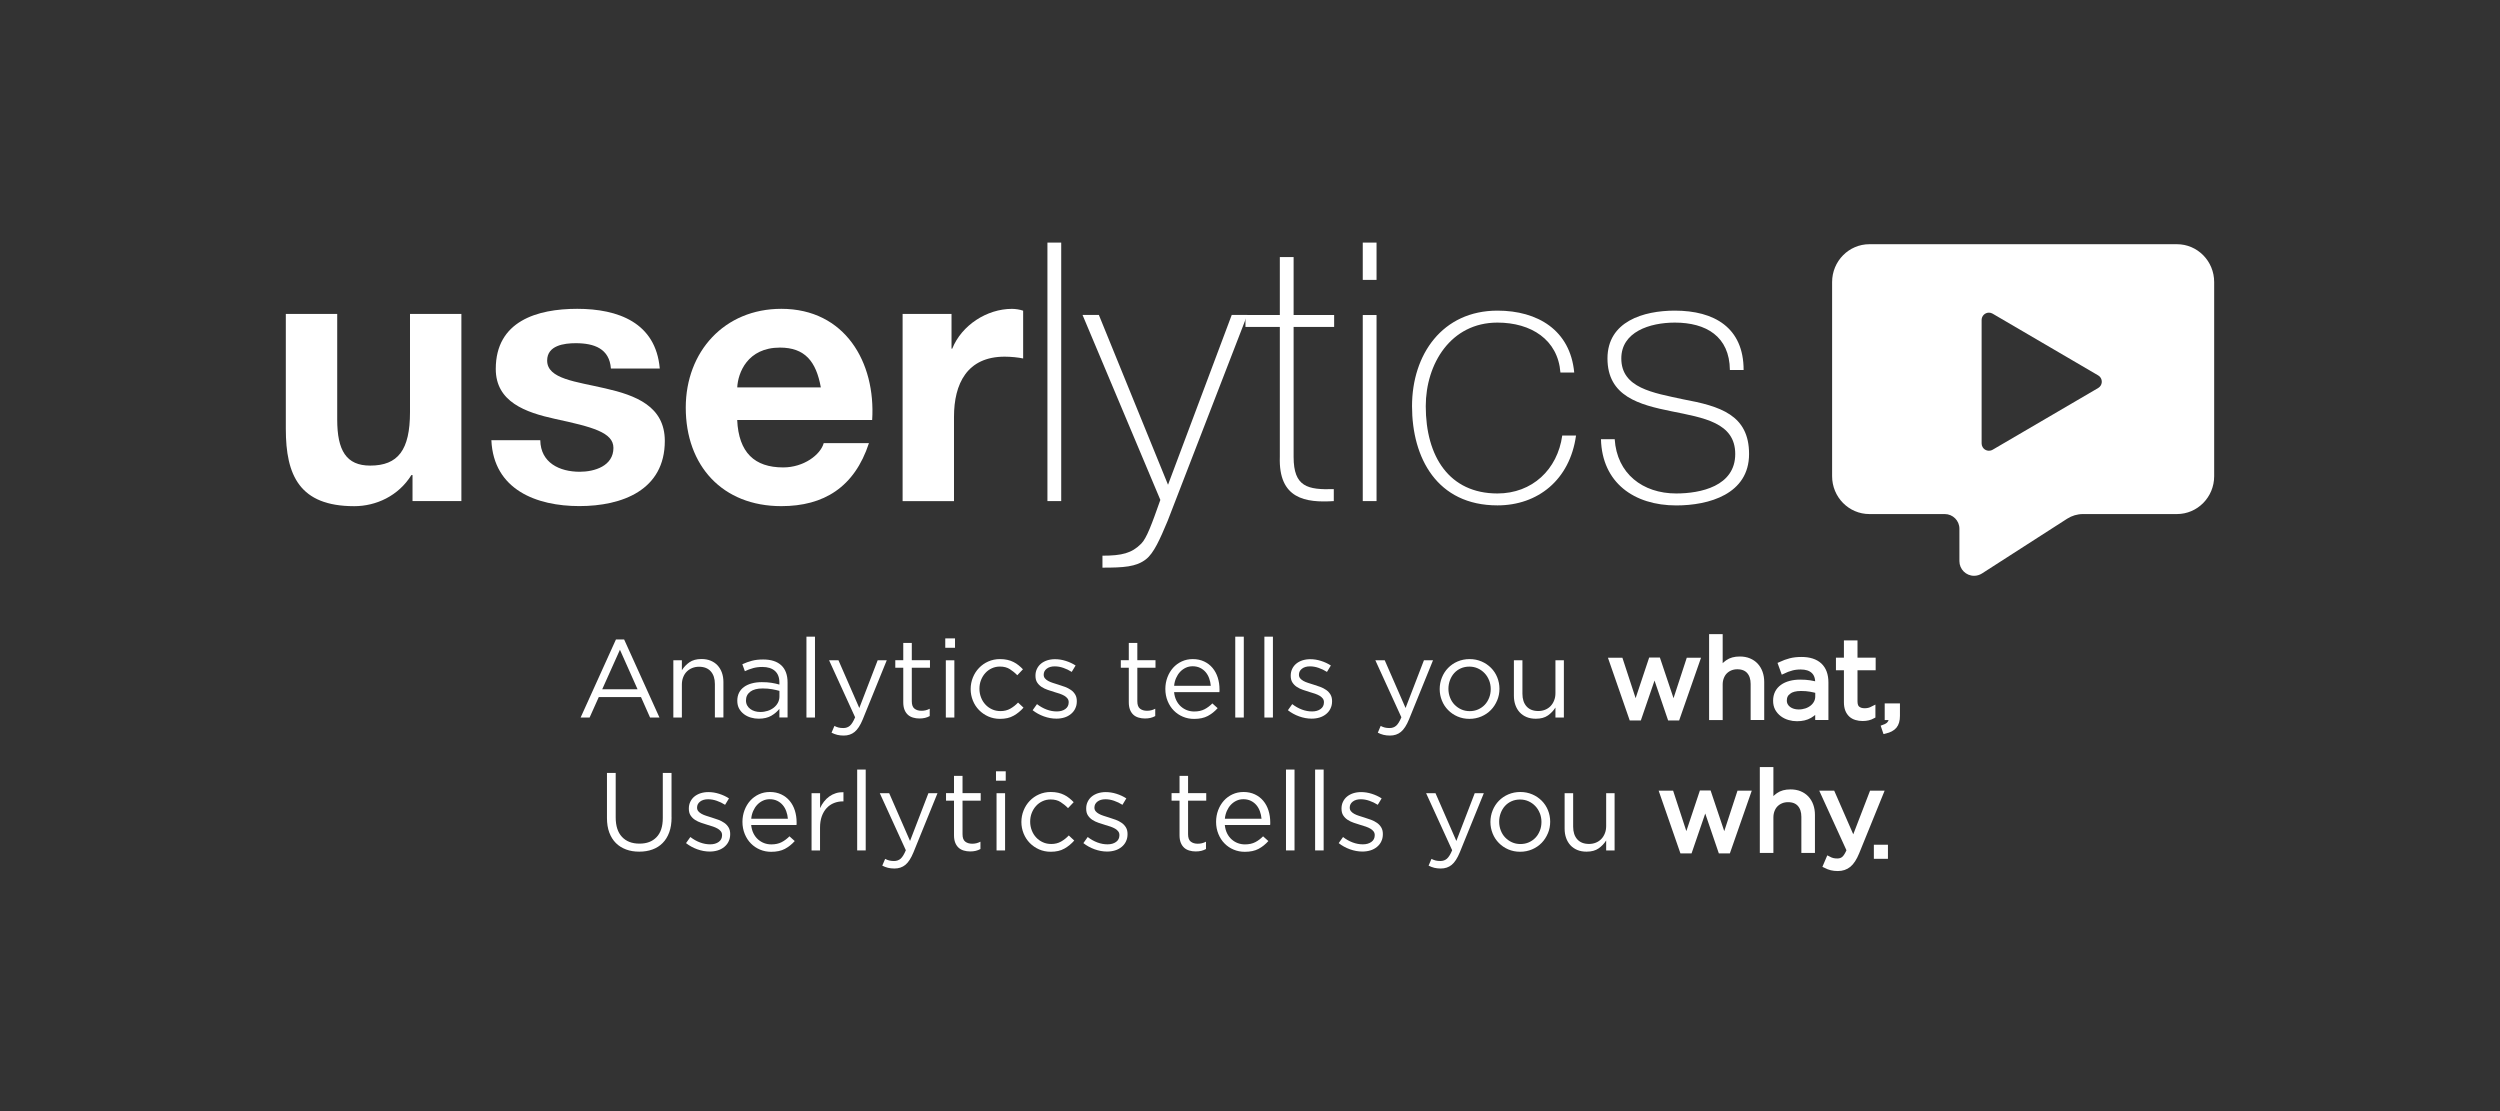 <svg width="900" height="400" viewBox="0 0 900 400" fill="none" xmlns="http://www.w3.org/2000/svg">
<rect x="0" y="0" width="900" height="400" fill="#333333" stroke="none"/>
<path d="M166.099 180.389H148.508V171.013H148.108C143.42 178.572 135.333 182.225 127.519 182.225C107.839 182.225 102.896 171.14 102.896 154.458V113.008H121.396V151.06C121.396 162.145 124.648 167.615 133.262 167.615C143.293 167.615 147.6 162.018 147.6 148.334V113.008H166.099V180.389Z" fill="white"/>
<path d="M194.503 158.496C194.63 166.582 201.408 169.835 208.714 169.835C214.056 169.835 220.834 167.745 220.834 161.24C220.834 155.643 213.148 153.68 199.846 150.809C189.161 148.465 178.475 144.685 178.475 132.819C178.475 115.61 193.34 111.176 207.805 111.176C222.524 111.176 236.081 116.137 237.516 132.673H219.926C219.399 125.513 213.929 123.551 207.278 123.551C203.098 123.551 196.975 124.332 196.975 129.802C196.975 136.453 207.405 137.362 217.963 139.833C228.775 142.304 239.333 146.211 239.333 158.732C239.333 176.449 223.96 182.192 208.568 182.192C193.177 182.192 177.676 176.322 176.895 158.477H194.485L194.503 158.496Z" fill="white"/>
<path d="M265.39 151.19C265.917 162.93 271.641 168.272 281.945 168.272C289.377 168.272 295.374 163.711 296.537 159.531H312.819C307.604 175.432 296.537 182.21 281.273 182.21C260.03 182.21 246.873 167.618 246.873 146.756C246.873 126.549 260.811 111.176 281.273 111.176C304.206 111.176 315.29 130.456 313.982 151.19H265.372H265.39ZM295.501 139.47C293.811 130.093 289.759 125.132 280.782 125.132C269.061 125.132 265.663 134.254 265.408 139.47H295.519H295.501Z" fill="white"/>
<path d="M324.958 113.009H342.548V125.529H342.802C346.182 117.061 355.305 111.191 364.3 111.191C365.608 111.191 367.171 111.446 368.334 111.846V129.054C366.644 128.673 363.9 128.4 361.683 128.4C348.127 128.4 343.439 138.177 343.439 150.043V180.408H324.939V113.027L324.958 113.009Z" fill="white"/>
<path d="M382.037 87.332V180.391H377.076V87.332H382.037Z" fill="white"/>
<path d="M389.723 113.385H395.593L420.488 174.516L443.421 113.385H449.018L420.343 187.545C417.599 194.069 415.4 199.139 412.529 201.356C409.004 204.1 404.443 204.354 396.883 204.354V200.047C403.916 200.047 407.441 199.139 410.821 195.741C412.783 193.778 414.601 188.835 417.726 179.967L389.705 113.367L389.723 113.385Z" fill="white"/>
<path d="M480.291 117.701H465.699V164.494C465.699 175.306 470.787 176.36 480.164 176.087V180.394C470.006 181.048 460.23 179.613 460.738 164.494V117.701H448.363V113.394H460.738V92.551H465.699V113.394H480.291V117.701Z" fill="white"/>
<path d="M490.594 100.761V87.332H495.555V100.761H490.594ZM490.594 180.391V113.409H495.555V180.391H490.594Z" fill="white"/>
<path d="M561.756 134.125C560.847 122.259 551.198 116.135 539.077 116.135C522.268 116.135 513.273 130.981 513.273 146.246C513.273 164.363 521.741 177.647 539.077 177.647C551.579 177.647 560.702 169.052 562.41 156.786H567.371C565.154 172.813 553.56 181.936 539.095 181.936C517.325 181.936 508.33 164.854 508.33 146.228C508.33 127.583 519.27 111.828 539.095 111.828C553.56 111.828 565.299 118.861 566.717 134.107H561.756V134.125Z" fill="white"/>
<path d="M581.29 158.094C582.072 170.469 591.321 177.647 603.442 177.647C612.183 177.647 624.685 175.048 624.685 163.436C624.685 152.097 613.219 150.407 601.752 148.063C590.158 145.719 578.692 142.72 578.692 129.037C578.692 115.735 591.594 111.828 602.933 111.828C617.144 111.828 627.702 117.952 627.702 133.198H622.759C622.632 121.078 614.164 116.135 602.951 116.135C593.829 116.135 583.671 119.515 583.671 129.037C583.671 139.722 595.137 141.412 605.95 143.756C619.252 146.228 629.664 149.353 629.664 163.436C629.664 177.901 615.199 181.954 603.46 181.954C588.214 181.954 576.747 173.74 576.348 158.112H581.309L581.29 158.094Z" fill="white"/>
<path d="M783.691 87.914H672.988C665.574 87.914 659.559 94.02 659.559 101.543V171.432C659.559 178.974 665.574 185.061 672.988 185.061H700.118C703.026 185.061 705.388 187.424 705.388 190.331V202.016C705.388 204.923 707.751 207.286 710.658 207.286C711.676 207.286 712.657 206.995 713.511 206.45L744.185 186.733C745.894 185.643 747.856 185.061 749.891 185.061H783.691C791.105 185.061 797.102 178.956 797.102 171.432V101.543C797.102 94.002 791.105 87.914 783.691 87.914ZM713.384 159.639V115.19C713.384 113.736 714.565 112.555 716.019 112.555C716.491 112.555 716.946 112.682 717.345 112.919L755.343 135.143C756.597 135.87 757.015 137.487 756.288 138.741C756.052 139.123 755.743 139.45 755.343 139.686L717.345 161.91C716.092 162.637 714.474 162.219 713.747 160.965C713.511 160.566 713.384 160.111 713.384 159.639Z" fill="white"/>
<path d="M237.406 258.315H234.026L230.755 250.937H215.563L212.256 258.315H209.021L221.742 230.203H224.686L237.406 258.315ZM223.177 233.91L216.799 248.139H229.519L223.177 233.91Z" fill="white"/>
<path d="M245.473 258.311H242.402V237.704H245.473V241.284C246.164 240.176 247.073 239.213 248.181 238.431C249.29 237.65 250.743 237.25 252.524 237.25C253.778 237.25 254.886 237.45 255.85 237.85C256.813 238.249 257.649 238.813 258.321 239.54C258.993 240.267 259.52 241.139 259.884 242.156C260.247 243.174 260.429 244.283 260.429 245.5V258.293H257.358V246.245C257.358 244.337 256.867 242.811 255.886 241.702C254.905 240.594 253.487 240.03 251.652 240.03C250.78 240.03 249.962 240.176 249.199 240.485C248.435 240.794 247.781 241.23 247.218 241.793C246.655 242.356 246.237 243.047 245.928 243.846C245.619 244.646 245.473 245.518 245.473 246.481V258.275V258.311Z" fill="white"/>
<path d="M271.077 240.54C270.078 240.812 269.097 241.176 268.152 241.63L267.243 239.122C268.388 238.595 269.533 238.177 270.714 237.868C271.877 237.559 273.222 237.414 274.748 237.414C277.565 237.414 279.727 238.105 281.254 239.504C282.762 240.903 283.525 242.975 283.525 245.7V258.294H280.581V255.186C279.854 256.113 278.891 256.949 277.692 257.658C276.474 258.366 274.966 258.73 273.131 258.73C272.168 258.73 271.241 258.603 270.314 258.33C269.387 258.057 268.57 257.658 267.843 257.112C267.116 256.567 266.534 255.895 266.08 255.095C265.644 254.296 265.426 253.351 265.426 252.261C265.426 251.17 265.644 250.207 266.062 249.371C266.48 248.535 267.098 247.845 267.879 247.281C268.66 246.718 269.587 246.3 270.677 246.009C271.75 245.719 272.949 245.573 274.239 245.573C275.529 245.573 276.729 245.646 277.71 245.81C278.691 245.973 279.654 246.173 280.581 246.446V245.719C280.581 243.865 280.036 242.466 278.964 241.521C277.892 240.576 276.383 240.104 274.439 240.104C273.222 240.104 272.113 240.249 271.114 240.521L271.077 240.54ZM270.096 249.026C269.06 249.789 268.551 250.843 268.551 252.17C268.551 252.842 268.697 253.424 268.969 253.932C269.242 254.441 269.624 254.877 270.096 255.223C270.568 255.586 271.132 255.859 271.75 256.04C272.367 256.222 273.022 256.313 273.712 256.313C274.657 256.313 275.566 256.168 276.402 255.895C277.238 255.622 277.964 255.223 278.582 254.732C279.2 254.241 279.691 253.66 280.054 252.969C280.418 252.279 280.599 251.534 280.599 250.716V248.717C279.836 248.499 278.946 248.299 277.946 248.117C276.947 247.936 275.82 247.845 274.548 247.845C272.622 247.845 271.132 248.226 270.096 249.008V249.026Z" fill="white"/>
<path d="M290.322 258.311V229.199H293.393V258.311H290.322Z" fill="white"/>
<path d="M310.586 258.989C309.713 261.115 308.732 262.623 307.66 263.496C306.588 264.368 305.279 264.804 303.735 264.804C302.881 264.804 302.117 264.713 301.427 264.55C300.736 264.386 300.046 264.113 299.355 263.768L300.391 261.333C300.9 261.606 301.391 261.787 301.881 261.915C302.372 262.042 302.953 262.096 303.607 262.096C304.534 262.096 305.316 261.824 305.97 261.26C306.606 260.697 307.224 259.698 307.842 258.226L298.465 237.691H301.845L309.35 254.882L315.964 237.691H319.235L310.586 258.989Z" fill="white"/>
<path d="M328.247 252.442C328.247 253.714 328.556 254.604 329.21 255.113C329.864 255.622 330.682 255.876 331.718 255.876C332.245 255.876 332.754 255.822 333.208 255.713C333.662 255.604 334.171 255.422 334.698 255.149V257.784C334.171 258.075 333.608 258.293 333.008 258.438C332.408 258.584 331.736 258.657 330.991 258.657C330.173 258.657 329.392 258.548 328.683 258.329C327.956 258.111 327.338 257.784 326.829 257.312C326.321 256.839 325.903 256.24 325.612 255.495C325.321 254.75 325.176 253.859 325.176 252.823V240.376H322.305V237.668H325.176V231.453H328.247V237.668H334.789V240.376H328.247V252.424V252.442Z" fill="white"/>
<path d="M340.297 233.2V229.82H343.804V233.2H340.297ZM340.497 258.314V237.707H343.568V258.314H340.497Z" fill="white"/>
<path d="M364.882 257.662C363.573 258.426 361.938 258.789 359.993 258.789C358.485 258.789 357.068 258.498 355.796 257.935C354.524 257.372 353.397 256.59 352.452 255.627C351.507 254.664 350.762 253.519 350.235 252.211C349.708 250.902 349.436 249.521 349.436 248.068C349.436 246.614 349.708 245.215 350.235 243.906C350.762 242.598 351.507 241.435 352.452 240.454C353.397 239.472 354.506 238.691 355.796 238.127C357.086 237.564 358.485 237.273 359.993 237.273C360.975 237.273 361.865 237.364 362.665 237.546C363.464 237.728 364.191 237.982 364.864 238.327C365.536 238.654 366.136 239.054 366.699 239.509C367.262 239.963 367.771 240.435 368.262 240.944L366.226 243.088C365.409 242.234 364.5 241.507 363.537 240.89C362.574 240.272 361.375 239.963 359.975 239.963C358.939 239.963 357.976 240.163 357.068 240.581C356.159 240.999 355.378 241.562 354.724 242.289C354.051 243.016 353.542 243.87 353.161 244.833C352.779 245.796 352.597 246.85 352.597 247.959C352.597 249.067 352.797 250.121 353.179 251.102C353.561 252.084 354.088 252.938 354.778 253.665C355.45 254.391 356.25 254.955 357.177 255.373C358.085 255.791 359.103 255.991 360.193 255.991C361.52 255.991 362.701 255.7 363.719 255.118C364.736 254.537 365.663 253.81 366.499 252.919L368.462 254.755C367.426 255.936 366.245 256.899 364.936 257.644L364.882 257.662Z" fill="white"/>
<path d="M387.053 255.153C386.671 255.917 386.144 256.553 385.49 257.08C384.836 257.607 384.073 258.025 383.182 258.297C382.292 258.57 381.329 258.715 380.293 258.715C378.803 258.715 377.294 258.443 375.786 257.897C374.278 257.352 372.933 256.607 371.752 255.68L373.315 253.482C374.423 254.336 375.586 254.99 376.804 255.444C378.021 255.899 379.221 256.117 380.456 256.117C381.692 256.117 382.728 255.826 383.527 255.244C384.327 254.663 384.727 253.863 384.727 252.846V252.773C384.727 252.264 384.581 251.828 384.309 251.465C384.036 251.101 383.655 250.774 383.182 250.483C382.71 250.211 382.146 249.956 381.528 249.738C380.911 249.52 380.256 249.32 379.602 249.139C378.803 248.902 378.003 248.63 377.185 248.357C376.368 248.085 375.641 247.721 374.987 247.303C374.332 246.885 373.805 246.34 373.387 245.704C372.969 245.068 372.77 244.268 372.77 243.305V243.214C372.77 242.342 372.933 241.543 373.297 240.798C373.642 240.071 374.132 239.435 374.75 238.926C375.368 238.417 376.113 238.017 376.985 237.727C377.858 237.454 378.785 237.309 379.802 237.309C381.074 237.309 382.364 237.509 383.673 237.926C384.981 238.344 386.162 238.89 387.216 239.58L385.817 241.888C384.854 241.27 383.854 240.798 382.801 240.434C381.747 240.071 380.729 239.889 379.711 239.889C378.494 239.889 377.512 240.18 376.804 240.743C376.077 241.306 375.732 242.033 375.732 242.869V242.942C375.732 243.414 375.877 243.832 376.168 244.196C376.459 244.559 376.858 244.868 377.349 245.141C377.84 245.413 378.403 245.65 379.039 245.849C379.675 246.067 380.347 246.267 381.038 246.485C381.837 246.722 382.619 246.994 383.418 247.285C384.2 247.576 384.908 247.957 385.544 248.393C386.181 248.83 386.689 249.393 387.071 250.029C387.453 250.665 387.652 251.446 387.652 252.391V252.464C387.652 253.445 387.471 254.318 387.071 255.081L387.053 255.153Z" fill="white"/>
<path d="M409.438 252.442C409.438 253.714 409.747 254.604 410.401 255.113C411.056 255.622 411.873 255.876 412.909 255.876C413.436 255.876 413.945 255.822 414.399 255.713C414.854 255.604 415.362 255.422 415.889 255.149V257.784C415.362 258.075 414.799 258.293 414.199 258.438C413.6 258.584 412.927 258.657 412.182 258.657C411.365 258.657 410.583 258.548 409.874 258.329C409.148 258.111 408.53 257.784 408.021 257.312C407.512 256.839 407.094 256.24 406.803 255.495C406.513 254.75 406.367 253.859 406.367 252.823V240.376H403.496V237.668H406.367V231.453H409.438V237.668H415.98V240.376H409.438V252.424V252.442Z" fill="white"/>
<path d="M423.469 252.12C423.887 252.974 424.432 253.719 425.104 254.319C425.777 254.918 426.522 255.373 427.339 255.682C428.157 255.991 429.029 256.136 429.938 256.136C431.373 256.136 432.609 255.863 433.627 255.336C434.644 254.809 435.589 254.101 436.443 253.228L438.352 254.937C437.316 256.1 436.135 257.045 434.808 257.753C433.481 258.462 431.828 258.807 429.865 258.807C428.448 258.807 427.121 258.553 425.867 258.026C424.614 257.499 423.523 256.772 422.596 255.827C421.652 254.882 420.906 253.737 420.361 252.411C419.816 251.084 419.525 249.612 419.525 248.031C419.525 246.541 419.78 245.142 420.27 243.834C420.761 242.525 421.452 241.38 422.324 240.399C423.196 239.436 424.25 238.654 425.449 238.109C426.667 237.546 427.975 237.273 429.411 237.273C430.919 237.273 432.282 237.564 433.481 238.127C434.681 238.691 435.698 239.472 436.516 240.454C437.334 241.435 437.97 242.598 438.388 243.924C438.806 245.251 439.024 246.668 439.024 248.195V248.631C439.024 248.794 439.024 248.958 438.988 249.158H422.669C422.778 250.266 423.051 251.266 423.469 252.12ZM435.88 246.868C435.807 245.941 435.608 245.051 435.299 244.197C434.99 243.343 434.572 242.598 434.027 241.962C433.481 241.326 432.827 240.817 432.046 240.435C431.264 240.054 430.356 239.854 429.338 239.854C428.448 239.854 427.612 240.036 426.849 240.399C426.085 240.762 425.413 241.253 424.832 241.871C424.25 242.489 423.778 243.234 423.396 244.088C423.014 244.942 422.778 245.869 422.687 246.886H435.88V246.868Z" fill="white"/>
<path d="M444.693 258.311V229.199H447.764V258.311H444.693Z" fill="white"/>
<path d="M455.18 258.311V229.199H458.251V258.311H455.18Z" fill="white"/>
<path d="M478.945 255.153C478.564 255.917 478.037 256.553 477.383 257.08C476.728 257.607 475.965 258.025 475.075 258.297C474.184 258.57 473.221 258.715 472.185 258.715C470.695 258.715 469.187 258.443 467.679 257.897C466.17 257.352 464.826 256.607 463.645 255.68L465.207 253.482C466.316 254.336 467.479 254.99 468.696 255.444C469.914 255.899 471.113 256.117 472.349 256.117C473.585 256.117 474.62 255.826 475.42 255.244C476.22 254.663 476.619 253.863 476.619 252.846V252.773C476.619 252.264 476.474 251.828 476.201 251.465C475.929 251.101 475.547 250.774 475.075 250.483C474.602 250.211 474.039 249.956 473.421 249.738C472.803 249.52 472.149 249.32 471.495 249.139C470.695 248.902 469.896 248.63 469.078 248.357C468.26 248.085 467.533 247.721 466.879 247.303C466.225 246.885 465.698 246.34 465.28 245.704C464.862 245.068 464.662 244.268 464.662 243.305V243.214C464.662 242.342 464.826 241.543 465.189 240.798C465.534 240.071 466.025 239.435 466.643 238.926C467.261 238.417 468.006 238.017 468.878 237.727C469.75 237.454 470.677 237.309 471.695 237.309C472.967 237.309 474.257 237.509 475.565 237.926C476.874 238.344 478.055 238.89 479.109 239.58L477.71 241.888C476.746 241.27 475.747 240.798 474.693 240.434C473.639 240.071 472.621 239.889 471.604 239.889C470.386 239.889 469.405 240.18 468.696 240.743C467.969 241.306 467.624 242.033 467.624 242.869V242.942C467.624 243.414 467.77 243.832 468.06 244.196C468.351 244.559 468.751 244.868 469.241 245.141C469.732 245.413 470.295 245.65 470.932 245.849C471.568 246.067 472.24 246.267 472.93 246.485C473.73 246.722 474.511 246.994 475.311 247.285C476.092 247.576 476.801 247.957 477.437 248.393C478.073 248.83 478.582 249.393 478.963 250.029C479.345 250.665 479.545 251.446 479.545 252.391V252.464C479.545 253.445 479.363 254.318 478.963 255.081L478.945 255.153Z" fill="white"/>
<path d="M507.24 258.989C506.368 261.115 505.386 262.623 504.314 263.496C503.242 264.368 501.934 264.804 500.389 264.804C499.535 264.804 498.772 264.713 498.081 264.55C497.391 264.386 496.7 264.113 496.01 263.768L497.045 261.333C497.554 261.606 498.045 261.787 498.535 261.915C499.026 262.042 499.608 262.096 500.262 262.096C501.189 262.096 501.97 261.824 502.624 261.26C503.26 260.697 503.878 259.698 504.496 258.226L495.119 237.691H498.499L506.004 254.882L512.619 237.691H515.89L507.24 258.989Z" fill="white"/>
<path d="M538.969 252.156C538.424 253.465 537.679 254.628 536.715 255.609C535.752 256.59 534.607 257.372 533.281 257.935C531.954 258.498 530.519 258.789 528.974 258.789C527.43 258.789 526.012 258.498 524.704 257.935C523.395 257.372 522.269 256.59 521.324 255.627C520.361 254.664 519.616 253.519 519.089 252.211C518.562 250.902 518.289 249.521 518.289 248.068C518.289 246.614 518.562 245.215 519.089 243.906C519.616 242.598 520.361 241.435 521.324 240.454C522.287 239.472 523.414 238.691 524.74 238.127C526.067 237.564 527.502 237.273 529.065 237.273C530.628 237.273 532.027 237.564 533.354 238.127C534.68 238.691 535.807 239.472 536.77 240.435C537.733 241.398 538.478 242.543 539.005 243.834C539.532 245.142 539.805 246.523 539.805 247.977C539.805 249.43 539.532 250.83 538.987 252.138L538.969 252.156ZM536.061 244.906C535.68 243.924 535.134 243.07 534.444 242.343C533.753 241.617 532.936 241.035 532.009 240.617C531.082 240.199 530.064 239.981 528.974 239.981C527.884 239.981 526.83 240.181 525.903 240.599C524.976 241.017 524.177 241.58 523.523 242.307C522.868 243.034 522.36 243.888 521.996 244.851C521.633 245.814 521.433 246.868 521.433 247.977C521.433 249.085 521.633 250.139 522.014 251.12C522.396 252.102 522.923 252.956 523.613 253.665C524.304 254.373 525.104 254.955 526.03 255.373C526.957 255.791 527.975 256.009 529.065 256.009C530.155 256.009 531.209 255.809 532.136 255.391C533.063 254.973 533.862 254.41 534.535 253.701C535.207 252.992 535.716 252.138 536.098 251.175C536.479 250.212 536.661 249.158 536.661 248.049C536.661 246.941 536.461 245.887 536.079 244.906H536.061Z" fill="white"/>
<path d="M559.959 237.703H562.994V258.31H559.959V254.712C559.269 255.821 558.36 256.784 557.252 257.565C556.143 258.346 554.69 258.746 552.909 258.746C551.655 258.746 550.546 258.546 549.583 258.147C548.62 257.747 547.784 257.183 547.112 256.457C546.439 255.73 545.913 254.857 545.549 253.84C545.186 252.822 545.004 251.714 545.004 250.496V237.703H548.075V249.751C548.075 251.659 548.566 253.186 549.547 254.294C550.528 255.403 551.946 255.966 553.781 255.966C554.653 255.966 555.471 255.821 556.234 255.512C556.997 255.203 557.652 254.767 558.197 254.203C558.742 253.64 559.178 252.949 559.487 252.15C559.814 251.35 559.959 250.478 559.959 249.515V237.721V237.703Z" fill="white"/>
<path d="M602.482 254.241L607.898 237.686H611.096L603.845 258.457H601.174L595.632 242.193L590.053 258.457H587.345L580.131 237.686H583.402L588.817 254.241L594.359 237.613H596.904L602.482 254.241Z" fill="white" stroke="white" stroke-width="1.817" stroke-miterlimit="10"/>
<path d="M619.255 258.311H616.184V229.199H619.255V241.284C619.945 240.175 620.854 239.212 621.962 238.431C623.071 237.649 624.525 237.249 626.305 237.249C627.559 237.249 628.668 237.449 629.631 237.849C630.594 238.249 631.43 238.812 632.102 239.539C632.775 240.266 633.302 241.138 633.665 242.156C634.028 243.173 634.21 244.282 634.21 245.499V258.293H631.139V246.244C631.139 244.336 630.648 242.81 629.667 241.702C628.686 240.593 627.268 240.03 625.433 240.03C624.561 240.03 623.743 240.175 622.98 240.484C622.217 240.793 621.562 241.229 620.999 241.792C620.436 242.356 620.018 243.046 619.709 243.846C619.4 244.645 619.255 245.518 619.255 246.481V258.274V258.311Z" fill="white" stroke="white" stroke-width="1.817" stroke-miterlimit="10"/>
<path d="M644.876 240.54C643.877 240.812 642.895 241.176 641.95 241.63L641.042 239.122C642.187 238.595 643.331 238.177 644.513 237.868C645.676 237.559 647.02 237.414 648.547 237.414C651.363 237.414 653.526 238.105 655.052 239.504C656.561 240.903 657.324 242.975 657.324 245.7V258.294H654.38V255.186C653.653 256.113 652.69 256.949 651.491 257.658C650.273 258.366 648.765 258.73 646.93 258.73C645.966 258.73 645.04 258.603 644.113 258.33C643.186 258.057 642.368 257.658 641.642 257.112C640.915 256.567 640.333 255.895 639.879 255.095C639.443 254.296 639.225 253.351 639.225 252.261C639.225 251.17 639.443 250.207 639.861 249.371C640.279 248.535 640.896 247.845 641.678 247.281C642.459 246.718 643.386 246.3 644.476 246.009C645.548 245.719 646.748 245.573 648.038 245.573C649.328 245.573 650.528 245.646 651.509 245.81C652.49 245.973 653.453 246.173 654.38 246.446V245.719C654.38 243.865 653.835 242.466 652.763 241.521C651.691 240.576 650.182 240.104 648.238 240.104C647.02 240.104 645.912 240.249 644.912 240.521L644.876 240.54ZM643.895 249.026C642.859 249.789 642.35 250.843 642.35 252.17C642.35 252.842 642.496 253.424 642.768 253.932C643.041 254.441 643.422 254.877 643.895 255.223C644.367 255.586 644.931 255.859 645.548 256.04C646.166 256.222 646.82 256.313 647.511 256.313C648.456 256.313 649.365 256.168 650.2 255.895C651.036 255.622 651.763 255.223 652.381 254.732C652.999 254.241 653.49 253.66 653.853 252.969C654.217 252.297 654.398 251.534 654.398 250.716V248.717C653.635 248.499 652.745 248.299 651.745 248.117C650.746 247.936 649.619 247.845 648.347 247.845C646.421 247.845 644.931 248.226 643.895 249.008V249.026Z" fill="white" stroke="white" stroke-width="1.817" stroke-miterlimit="10"/>
<path d="M667.79 252.442C667.79 253.714 668.099 254.604 668.753 255.113C669.407 255.622 670.225 255.876 671.261 255.876C671.788 255.876 672.297 255.822 672.751 255.713C673.205 255.604 673.714 255.422 674.241 255.149V257.784C673.714 258.075 673.151 258.293 672.551 258.438C671.951 258.584 671.279 258.657 670.534 258.657C669.716 258.657 668.935 258.548 668.226 258.329C667.499 258.111 666.881 257.784 666.372 257.312C665.864 256.839 665.446 256.24 665.155 255.495C664.864 254.75 664.719 253.859 664.719 252.823V240.376H661.848V237.668H664.719V231.453H667.79V237.668H674.332V240.376H667.79V252.424V252.442Z" fill="white" stroke="white" stroke-width="1.817" stroke-miterlimit="10"/>
<path d="M680.31 260.398C680.728 259.853 680.909 259.163 680.837 258.308H679.401V254.129H683.072V257.727C683.072 259.344 682.708 260.58 682 261.416C681.291 262.252 680.164 262.851 678.656 263.197L678.184 261.797C679.201 261.434 679.91 260.962 680.328 260.416L680.31 260.398Z" fill="white" stroke="white" stroke-width="1.817" stroke-miterlimit="10"/>
<path d="M241.768 294.239C241.768 296.292 241.495 298.091 240.932 299.618C240.369 301.162 239.587 302.452 238.551 303.488C237.534 304.524 236.298 305.305 234.881 305.814C233.463 306.341 231.864 306.596 230.12 306.596C228.375 306.596 226.812 306.341 225.395 305.814C223.978 305.287 222.742 304.524 221.724 303.506C220.707 302.489 219.907 301.217 219.344 299.709C218.78 298.2 218.508 296.456 218.508 294.493V278.266H221.652V294.293C221.652 297.328 222.397 299.654 223.905 301.271C225.413 302.889 227.503 303.706 230.192 303.706C232.882 303.706 234.826 302.943 236.334 301.399C237.843 299.854 238.606 297.564 238.606 294.493V278.266H241.75V294.257L241.768 294.239Z" fill="white"/>
<path d="M262.268 302.997C261.886 303.76 261.359 304.396 260.705 304.923C260.051 305.45 259.287 305.868 258.397 306.141C257.507 306.414 256.543 306.559 255.508 306.559C254.018 306.559 252.509 306.286 251.001 305.741C249.493 305.196 248.148 304.451 246.967 303.524L248.53 301.325C249.638 302.179 250.801 302.834 252.019 303.288C253.236 303.742 254.435 303.96 255.671 303.96C256.907 303.96 257.943 303.67 258.742 303.088C259.542 302.507 259.942 301.707 259.942 300.689V300.617C259.942 300.108 259.796 299.672 259.524 299.308C259.251 298.945 258.869 298.618 258.397 298.327C257.925 298.054 257.361 297.8 256.743 297.582C256.125 297.364 255.471 297.164 254.817 296.982C254.018 296.746 253.218 296.473 252.4 296.201C251.582 295.928 250.856 295.565 250.201 295.147C249.547 294.729 249.02 294.184 248.602 293.548C248.184 292.912 247.984 292.112 247.984 291.149V291.058C247.984 290.186 248.148 289.386 248.511 288.641C248.857 287.914 249.347 287.278 249.965 286.77C250.583 286.261 251.328 285.861 252.2 285.57C253.073 285.298 253.999 285.152 255.017 285.152C256.289 285.152 257.579 285.352 258.888 285.77C260.196 286.188 261.377 286.733 262.431 287.424L261.032 289.732C260.069 289.114 259.069 288.641 258.015 288.278C256.961 287.914 255.944 287.733 254.926 287.733C253.709 287.733 252.727 288.024 252.019 288.587C251.292 289.15 250.946 289.877 250.946 290.713V290.786C250.946 291.258 251.092 291.676 251.383 292.04C251.673 292.403 252.073 292.712 252.564 292.984C253.054 293.257 253.618 293.493 254.254 293.693C254.89 293.911 255.562 294.111 256.253 294.329C257.052 294.565 257.834 294.838 258.633 295.129C259.415 295.42 260.123 295.801 260.759 296.237C261.395 296.673 261.904 297.237 262.286 297.873C262.667 298.509 262.867 299.29 262.867 300.235V300.308C262.867 301.289 262.686 302.161 262.286 302.925L262.268 302.997Z" fill="white"/>
<path d="M271.225 299.964C271.643 300.818 272.188 301.563 272.86 302.162C273.532 302.762 274.277 303.216 275.095 303.525C275.913 303.834 276.785 303.98 277.694 303.98C279.129 303.98 280.365 303.707 281.383 303.18C282.4 302.653 283.345 301.944 284.199 301.072L286.107 302.78C285.072 303.943 283.89 304.888 282.564 305.597C281.237 306.306 279.584 306.651 277.621 306.651C276.204 306.651 274.877 306.397 273.623 305.87C272.369 305.343 271.279 304.616 270.352 303.671C269.407 302.726 268.662 301.581 268.117 300.254C267.572 298.928 267.281 297.456 267.281 295.875C267.281 294.385 267.536 292.986 268.026 291.677C268.517 290.369 269.207 289.224 270.08 288.243C270.952 287.28 272.006 286.498 273.205 285.953C274.423 285.39 275.731 285.117 277.167 285.117C278.675 285.117 280.038 285.408 281.237 285.971C282.437 286.535 283.454 287.316 284.272 288.297C285.09 289.279 285.726 290.442 286.144 291.768C286.562 293.095 286.78 294.512 286.78 296.039V296.475C286.78 296.638 286.78 296.802 286.743 297.002H270.425C270.534 298.11 270.807 299.11 271.225 299.964ZM283.636 294.73C283.563 293.803 283.363 292.913 283.054 292.059C282.746 291.205 282.328 290.46 281.782 289.824C281.237 289.188 280.583 288.679 279.802 288.297C279.02 287.916 278.112 287.716 277.094 287.716C276.204 287.716 275.368 287.898 274.605 288.261C273.841 288.624 273.169 289.115 272.587 289.733C272.006 290.351 271.533 291.096 271.152 291.95C270.77 292.804 270.534 293.731 270.443 294.748H283.636V294.73Z" fill="white"/>
<path d="M295.229 306.16H292.158V285.553H295.229V290.932C295.611 290.078 296.065 289.296 296.628 288.588C297.192 287.861 297.828 287.243 298.537 286.734C299.245 286.225 300.045 285.825 300.899 285.553C301.753 285.28 302.662 285.171 303.643 285.189V288.497H303.407C302.298 288.497 301.226 288.697 300.227 289.096C299.227 289.496 298.355 290.096 297.61 290.895C296.865 291.695 296.283 292.676 295.847 293.857C295.429 295.039 295.211 296.402 295.211 297.946V306.16H295.229Z" fill="white"/>
<path d="M308.584 306.154V277.043H311.655V306.154H308.584Z" fill="white"/>
<path d="M328.847 306.852C327.975 308.978 326.994 310.487 325.922 311.359C324.849 312.231 323.541 312.667 321.996 312.667C321.142 312.667 320.379 312.576 319.689 312.413C318.998 312.249 318.308 311.977 317.617 311.631L318.653 309.196C319.162 309.469 319.652 309.651 320.143 309.778C320.634 309.905 321.215 309.96 321.869 309.96C322.796 309.96 323.577 309.687 324.232 309.124C324.868 308.56 325.485 307.561 326.103 306.089L316.727 285.555H320.107L327.612 302.745L334.226 285.555H337.497L328.847 306.852Z" fill="white"/>
<path d="M346.511 300.305C346.511 301.577 346.819 302.467 347.474 302.976C348.128 303.485 348.946 303.739 349.981 303.739C350.508 303.739 351.017 303.685 351.472 303.576C351.926 303.467 352.435 303.285 352.962 303.013V305.648C352.435 305.938 351.871 306.156 351.272 306.302C350.672 306.447 350 306.52 349.255 306.52C348.437 306.52 347.655 306.411 346.947 306.193C346.22 305.975 345.602 305.648 345.093 305.175C344.584 304.703 344.166 304.103 343.876 303.358C343.585 302.613 343.44 301.722 343.44 300.687V288.239H340.568V285.531H343.44V279.316H346.511V285.531H353.052V288.239H346.511V300.287V300.305Z" fill="white"/>
<path d="M358.557 281.048V277.668H362.064V281.048H358.557ZM358.757 306.162V285.555H361.828V306.162H358.757Z" fill="white"/>
<path d="M383.145 305.506C381.837 306.269 380.202 306.633 378.257 306.633C376.749 306.633 375.331 306.342 374.059 305.779C372.787 305.215 371.661 304.434 370.716 303.471C369.771 302.508 369.026 301.363 368.499 300.055C367.972 298.746 367.699 297.365 367.699 295.911C367.699 294.458 367.972 293.058 368.499 291.75C369.026 290.442 369.771 289.279 370.716 288.297C371.661 287.316 372.769 286.535 374.059 285.971C375.35 285.408 376.749 285.117 378.257 285.117C379.238 285.117 380.129 285.208 380.928 285.39C381.728 285.572 382.455 285.826 383.127 286.171C383.8 286.498 384.399 286.898 384.963 287.352C385.526 287.807 386.035 288.279 386.525 288.788L384.49 290.932C383.672 290.078 382.764 289.351 381.801 288.733C380.838 288.116 379.638 287.807 378.239 287.807C377.203 287.807 376.24 288.007 375.331 288.424C374.423 288.842 373.641 289.406 372.987 290.133C372.315 290.86 371.806 291.714 371.424 292.677C371.043 293.64 370.861 294.694 370.861 295.802C370.861 296.911 371.061 297.965 371.443 298.946C371.824 299.927 372.351 300.781 373.042 301.508C373.714 302.235 374.514 302.799 375.44 303.216C376.349 303.634 377.367 303.834 378.457 303.834C379.784 303.834 380.965 303.544 381.982 302.962C383 302.381 383.927 301.654 384.763 300.763L386.725 302.599C385.689 303.78 384.508 304.743 383.2 305.488L383.145 305.506Z" fill="white"/>
<path d="M405.314 302.997C404.933 303.76 404.406 304.396 403.752 304.923C403.097 305.45 402.334 305.868 401.444 306.141C400.553 306.414 399.59 306.559 398.554 306.559C397.064 306.559 395.556 306.286 394.048 305.741C392.54 305.196 391.195 304.451 390.014 303.524L391.576 301.325C392.685 302.179 393.848 302.834 395.065 303.288C396.283 303.742 397.482 303.96 398.718 303.96C399.954 303.96 400.99 303.67 401.789 303.088C402.589 302.507 402.988 301.707 402.988 300.689V300.617C402.988 300.108 402.843 299.672 402.57 299.308C402.298 298.945 401.916 298.618 401.444 298.327C400.971 298.054 400.408 297.8 399.79 297.582C399.172 297.364 398.518 297.164 397.864 296.982C397.064 296.746 396.265 296.473 395.447 296.201C394.629 295.928 393.902 295.565 393.248 295.147C392.594 294.729 392.067 294.184 391.649 293.548C391.231 292.912 391.031 292.112 391.031 291.149V291.058C391.031 290.186 391.195 289.386 391.558 288.641C391.904 287.914 392.394 287.278 393.012 286.77C393.63 286.261 394.375 285.861 395.247 285.57C396.119 285.298 397.046 285.152 398.064 285.152C399.336 285.152 400.626 285.352 401.934 285.77C403.243 286.188 404.424 286.733 405.478 287.424L404.079 289.732C403.116 289.114 402.116 288.641 401.062 288.278C400.008 287.914 398.991 287.733 397.973 287.733C396.755 287.733 395.774 288.024 395.065 288.587C394.339 289.15 393.993 289.877 393.993 290.713V290.786C393.993 291.258 394.139 291.676 394.429 292.04C394.72 292.403 395.12 292.712 395.611 292.984C396.101 293.257 396.665 293.493 397.301 293.693C397.937 293.911 398.609 294.111 399.3 294.329C400.099 294.565 400.88 294.838 401.68 295.129C402.461 295.42 403.17 295.801 403.806 296.237C404.442 296.673 404.951 297.237 405.333 297.873C405.714 298.509 405.914 299.29 405.914 300.235V300.308C405.914 301.289 405.732 302.161 405.333 302.925L405.314 302.997Z" fill="white"/>
<path d="M427.704 300.305C427.704 301.577 428.013 302.467 428.667 302.976C429.321 303.485 430.139 303.739 431.175 303.739C431.702 303.739 432.211 303.685 432.665 303.576C433.119 303.467 433.628 303.285 434.155 303.013V305.648C433.628 305.938 433.065 306.156 432.465 306.302C431.865 306.447 431.193 306.52 430.448 306.52C429.63 306.52 428.849 306.411 428.14 306.193C427.413 305.975 426.795 305.648 426.287 305.175C425.778 304.703 425.36 304.103 425.069 303.358C424.778 302.613 424.633 301.722 424.633 300.687V288.239H421.762V285.531H424.633V279.316H427.704V285.531H434.246V288.239H427.704V300.287V300.305Z" fill="white"/>
<path d="M441.732 299.964C442.15 300.818 442.696 301.563 443.368 302.162C444.04 302.762 444.785 303.216 445.603 303.525C446.421 303.834 447.293 303.98 448.202 303.98C449.637 303.98 450.873 303.707 451.891 303.18C452.908 302.653 453.853 301.944 454.707 301.072L456.615 302.78C455.579 303.943 454.398 304.888 453.072 305.597C451.745 306.306 450.091 306.651 448.129 306.651C446.711 306.651 445.385 306.397 444.131 305.87C442.877 305.343 441.787 304.616 440.86 303.671C439.915 302.726 439.17 301.581 438.625 300.254C438.08 298.928 437.789 297.456 437.789 295.875C437.789 294.385 438.043 292.986 438.534 291.677C439.025 290.369 439.715 289.224 440.588 288.243C441.46 287.28 442.514 286.498 443.713 285.953C444.931 285.39 446.239 285.117 447.675 285.117C449.183 285.117 450.546 285.408 451.745 285.971C452.945 286.535 453.962 287.316 454.78 288.297C455.598 289.279 456.234 290.442 456.652 291.768C457.07 293.095 457.288 294.512 457.288 296.039V296.475C457.288 296.638 457.288 296.802 457.251 297.002H440.933C441.042 298.11 441.314 299.11 441.732 299.964ZM454.144 294.73C454.071 293.803 453.871 292.913 453.562 292.059C453.253 291.205 452.835 290.46 452.29 289.824C451.745 289.188 451.091 288.679 450.31 288.297C449.528 287.916 448.62 287.716 447.602 287.716C446.712 287.716 445.876 287.898 445.112 288.261C444.349 288.624 443.677 289.115 443.095 289.733C442.514 290.351 442.041 291.096 441.66 291.95C441.296 292.804 441.042 293.731 440.951 294.748H454.144V294.73Z" fill="white"/>
<path d="M462.957 306.154V277.043H466.028V306.154H462.957Z" fill="white"/>
<path d="M473.441 306.154V277.043H476.512V306.154H473.441Z" fill="white"/>
<path d="M497.229 302.997C496.847 303.76 496.32 304.396 495.666 304.923C495.012 305.45 494.248 305.868 493.358 306.141C492.467 306.414 491.504 306.559 490.469 306.559C488.978 306.559 487.47 306.286 485.962 305.741C484.454 305.196 483.109 304.451 481.928 303.524L483.491 301.325C484.599 302.179 485.762 302.834 486.98 303.288C488.197 303.742 489.396 303.96 490.632 303.96C491.868 303.96 492.904 303.67 493.703 303.088C494.503 302.507 494.903 301.707 494.903 300.689V300.617C494.903 300.108 494.757 299.672 494.485 299.308C494.212 298.945 493.83 298.618 493.358 298.327C492.885 298.054 492.322 297.8 491.704 297.582C491.086 297.364 490.432 297.164 489.778 296.982C488.978 296.746 488.179 296.473 487.361 296.201C486.543 295.928 485.817 295.565 485.162 295.147C484.508 294.729 483.981 294.184 483.563 293.548C483.145 292.912 482.945 292.112 482.945 291.149V291.058C482.945 290.186 483.109 289.386 483.472 288.641C483.818 287.914 484.308 287.278 484.926 286.77C485.544 286.261 486.289 285.861 487.161 285.57C488.034 285.298 488.96 285.152 489.978 285.152C491.25 285.152 492.54 285.352 493.849 285.77C495.157 286.188 496.338 286.733 497.392 287.424L495.993 289.732C495.03 289.114 494.03 288.641 492.976 288.278C491.922 287.914 490.905 287.733 489.887 287.733C488.67 287.733 487.688 288.024 486.98 288.587C486.253 289.15 485.907 289.877 485.907 290.713V290.786C485.907 291.258 486.053 291.676 486.344 292.04C486.634 292.403 487.034 292.712 487.525 292.984C488.015 293.257 488.579 293.493 489.215 293.693C489.851 293.911 490.523 294.111 491.214 294.329C492.013 294.565 492.795 294.838 493.594 295.129C494.376 295.42 495.084 295.801 495.72 296.237C496.356 296.673 496.865 297.237 497.247 297.873C497.628 298.509 497.828 299.29 497.828 300.235V300.308C497.828 301.289 497.646 302.161 497.247 302.925L497.229 302.997Z" fill="white"/>
<path d="M525.523 306.852C524.651 308.978 523.669 310.487 522.597 311.359C521.525 312.231 520.217 312.667 518.672 312.667C517.818 312.667 517.055 312.576 516.364 312.413C515.674 312.249 514.983 311.977 514.293 311.631L515.329 309.196C515.837 309.469 516.328 309.651 516.819 309.778C517.309 309.905 517.891 309.96 518.545 309.96C519.472 309.96 520.253 309.687 520.907 309.124C521.543 308.56 522.161 307.561 522.779 306.089L513.402 285.555H516.782L524.287 302.745L530.902 285.555H534.173L525.523 306.852Z" fill="white"/>
<path d="M557.232 300C556.687 301.308 555.942 302.471 554.979 303.453C554.016 304.434 552.871 305.215 551.545 305.779C550.218 306.342 548.782 306.633 547.238 306.633C545.693 306.633 544.276 306.342 542.967 305.779C541.659 305.215 540.532 304.434 539.587 303.471C538.624 302.508 537.879 301.363 537.352 300.055C536.825 298.746 536.553 297.365 536.553 295.911C536.553 294.458 536.825 293.058 537.352 291.75C537.879 290.442 538.624 289.279 539.587 288.297C540.551 287.316 541.677 286.535 543.004 285.971C544.33 285.408 545.766 285.117 547.329 285.117C548.891 285.117 550.291 285.408 551.617 285.971C552.944 286.535 554.071 287.316 555.034 288.279C555.997 289.242 556.742 290.387 557.269 291.677C557.796 292.986 558.068 294.367 558.068 295.82C558.068 297.274 557.796 298.673 557.251 299.982L557.232 300ZM554.325 292.749C553.943 291.768 553.398 290.914 552.708 290.187C552.017 289.46 551.199 288.879 550.273 288.461C549.346 288.043 548.328 287.825 547.238 287.825C546.148 287.825 545.094 288.025 544.167 288.443C543.24 288.861 542.44 289.424 541.786 290.151C541.132 290.878 540.623 291.732 540.26 292.695C539.896 293.658 539.697 294.712 539.697 295.82C539.697 296.929 539.896 297.983 540.278 298.964C540.66 299.946 541.187 300.8 541.877 301.508C542.568 302.217 543.367 302.799 544.294 303.216C545.221 303.634 546.238 303.852 547.329 303.852C548.419 303.852 549.473 303.653 550.4 303.235C551.327 302.817 552.126 302.253 552.798 301.545C553.471 300.836 553.98 299.982 554.361 299.019C554.743 298.056 554.925 297.002 554.925 295.893C554.925 294.785 554.725 293.731 554.343 292.749H554.325Z" fill="white"/>
<path d="M578.219 285.555H581.254V306.162H578.219V302.564C577.529 303.672 576.62 304.635 575.512 305.417C574.403 306.198 572.949 306.598 571.168 306.598C569.915 306.598 568.806 306.398 567.843 305.998C566.88 305.598 566.044 305.035 565.372 304.308C564.699 303.581 564.172 302.709 563.809 301.691C563.445 300.674 563.264 299.565 563.264 298.348V285.555H566.335V297.603C566.335 299.511 566.825 301.037 567.807 302.146C568.788 303.254 570.205 303.818 572.041 303.818C572.913 303.818 573.731 303.672 574.494 303.363C575.257 303.054 575.911 302.618 576.456 302.055C577.002 301.491 577.438 300.801 577.747 300.001C578.074 299.202 578.219 298.33 578.219 297.366V285.573V285.555Z" fill="white"/>
<path d="M620.742 302.104L626.157 285.549H629.356L622.105 306.32H619.434L613.891 290.056L608.312 306.32H605.605L598.391 285.549H601.662L607.077 302.104L612.619 285.477H615.163L620.742 302.104Z" fill="white" stroke="white" stroke-width="1.817" stroke-miterlimit="10"/>
<path d="M637.514 306.154H634.443V277.043H637.514V289.127C638.205 288.019 639.114 287.056 640.222 286.274C641.331 285.493 642.784 285.093 644.565 285.093C645.819 285.093 646.927 285.293 647.891 285.693C648.854 286.093 649.69 286.656 650.362 287.383C651.034 288.11 651.561 288.982 651.925 290C652.288 291.017 652.47 292.126 652.47 293.343V306.136H649.399V294.088C649.399 292.18 648.908 290.654 647.927 289.545C646.946 288.437 645.528 287.873 643.693 287.873C642.821 287.873 642.003 288.019 641.24 288.328C640.476 288.637 639.822 289.073 639.259 289.636C638.696 290.199 638.278 290.89 637.969 291.69C637.66 292.489 637.514 293.361 637.514 294.324V306.118V306.154Z" fill="white" stroke="white" stroke-width="1.817" stroke-miterlimit="10"/>
<path d="M668.462 306.852C667.59 308.978 666.609 310.487 665.537 311.359C664.465 312.231 663.156 312.667 661.612 312.667C660.758 312.667 659.994 312.576 659.304 312.413C658.613 312.249 657.923 311.977 657.232 311.631L658.268 309.196C658.777 309.469 659.267 309.651 659.758 309.778C660.249 309.905 660.83 309.96 661.484 309.96C662.411 309.96 663.193 309.687 663.847 309.124C664.483 308.56 665.101 307.561 665.719 306.089L656.342 285.555H659.722L667.227 302.745L673.841 285.555H677.112L668.462 306.852Z" fill="white" stroke="white" stroke-width="1.817" stroke-miterlimit="10"/>
<path d="M678.751 305.012H675.498V308.264H678.751V305.012Z" fill="white" stroke="white" stroke-width="1.817" stroke-miterlimit="10"/>
</svg>
